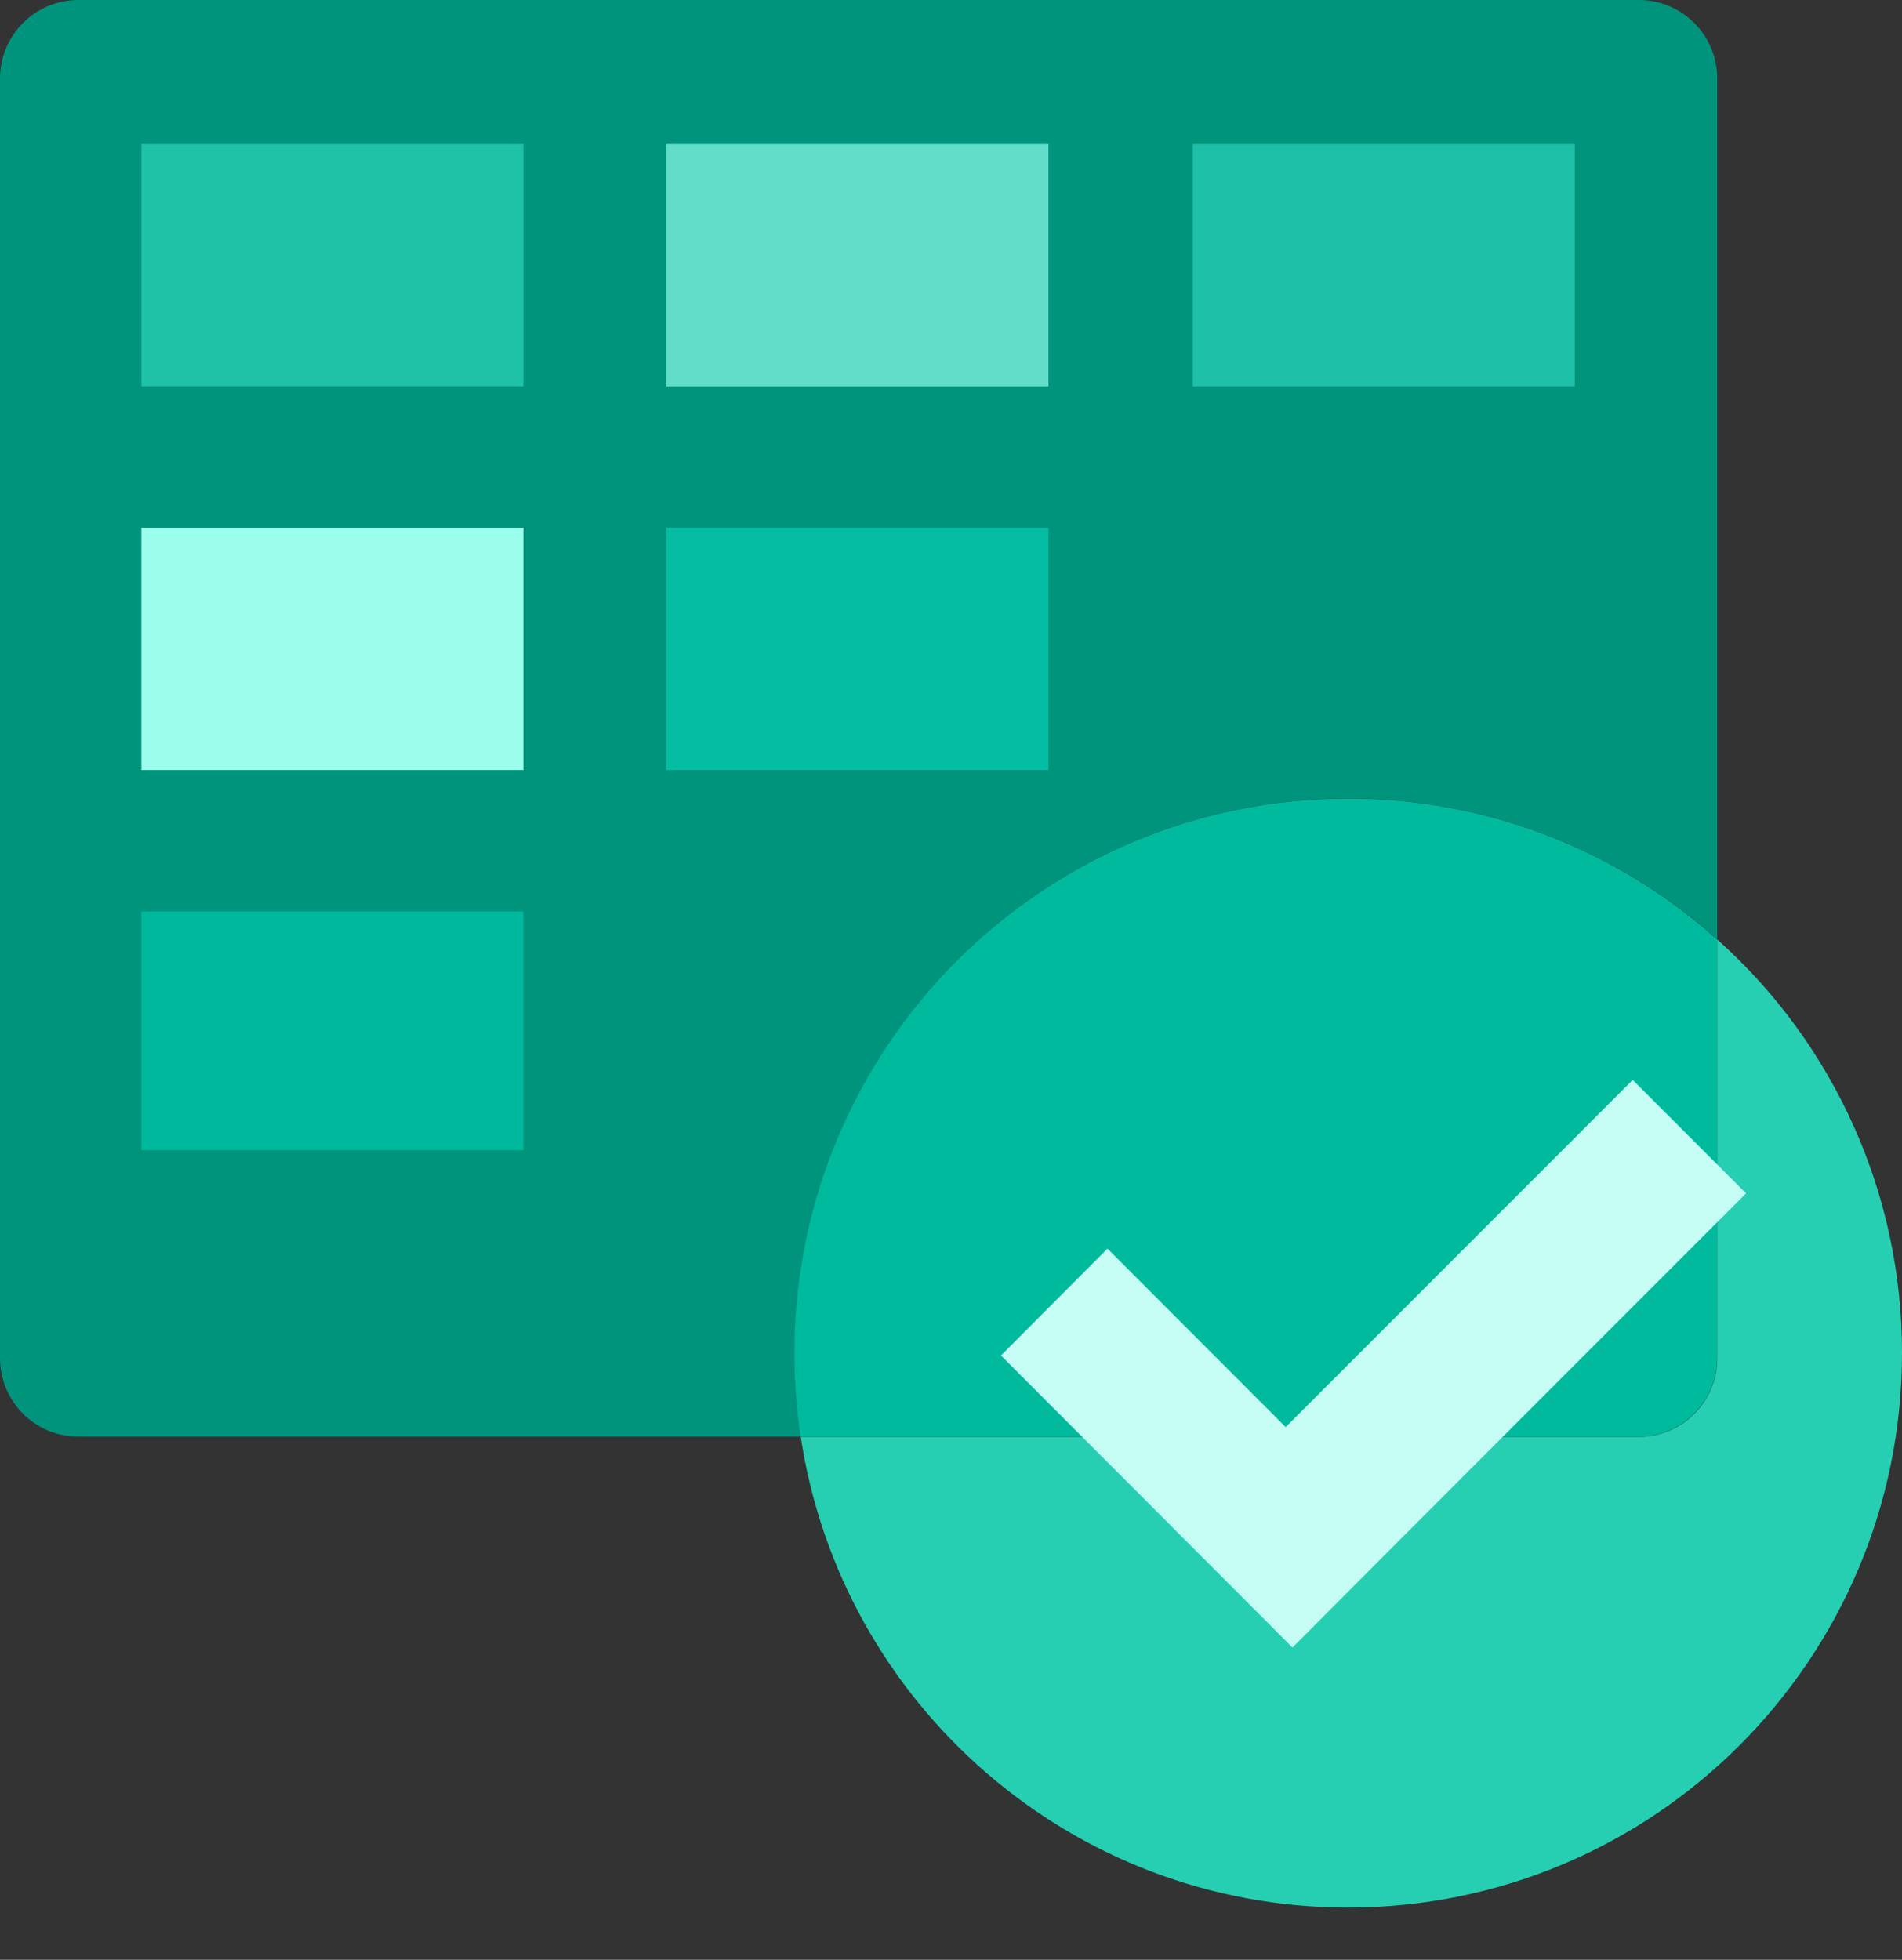 <?xml version="1.0" encoding="UTF-8"?>
<svg width="33px" height="34px" viewBox="0 0 33 34" version="1.1" xmlns="http://www.w3.org/2000/svg" xmlns:xlink="http://www.w3.org/1999/xlink">
    <rect x="0" y="0" width="33" height="34" fill="#333333" stroke="none"/>
    <title>azure-boards</title>
    <g id="Homepage" stroke="none" stroke-width="1" fill="none" fill-rule="evenodd">
        <g id="Homepage-PoC-V2" transform="translate(-465, -6025)" fill-rule="nonzero">
            <g id="azure-boards" transform="translate(465, 6025)">
                <path d="M23.392,13.85 C25.754,13.847 28.034,14.718 29.794,16.294 L29.794,1.364 C29.795,1.002 29.651,0.655 29.396,0.399 C29.14,0.143 28.793,-0.001 28.431,0 L1.363,0 C0.608,0 0,0.609 0,1.364 L0,23.559 C0,24.315 0.608,24.924 1.363,24.924 L13.897,24.924 C13.825,24.442 13.789,23.956 13.789,23.47 C13.785,18.159 18.089,13.85 23.392,13.85 L23.392,13.85 Z" id="Path" fill="#00947D"></path>
                <polygon id="Path" fill="#1FC1A7" points="9.079 2.5 2.452 2.5 2.452 6.701 9.08 6.701 9.08 2.5"></polygon>
                <polygon id="Path" fill="#61DDC9" points="18.191 2.5 11.563 2.5 11.563 6.701 18.191 6.701"></polygon>
                <polygon id="Path" fill="#9BFDEC" points="9.079 9.158 2.452 9.158 2.452 13.359 9.08 13.359 9.08 9.158"></polygon>
                <polygon id="Path" fill="#00B99D" points="9.079 15.813 2.452 15.813 2.452 19.953 9.08 19.953 9.08 15.813"></polygon>
                <polygon id="Path" fill="#04BCA1" points="18.191 9.158 11.563 9.158 11.563 13.359 18.191 13.359"></polygon>
                <polygon id="Path" fill="#1DC0A7" points="27.322 2.5 20.694 2.5 20.694 6.701 27.323 6.701 27.323 2.5"></polygon>
                <path d="M29.793,23.558 L29.793,16.299 C28.034,14.721 25.753,13.849 23.39,13.853 C18.087,13.853 13.783,18.158 13.783,23.473 C13.783,23.969 13.821,24.45 13.891,24.927 L28.43,24.927 C29.183,24.924 29.792,24.312 29.792,23.558 L29.793,23.558 Z" id="Path" fill="#00BA9D"></path>
                <path d="M29.795,16.299 L29.795,23.564 C29.795,24.317 29.185,24.928 28.432,24.929 L13.893,24.929 C14.591,29.55 18.579,33.094 23.392,33.094 C28.701,33.09 33,28.785 33,23.47 C33.003,20.732 31.837,18.123 29.795,16.299 Z" id="Path" fill="#27CFB2"></path>
                <polygon id="Path" fill="#C5FDF4" points="28.328 18.735 22.307 24.758 19.215 21.662 17.367 23.516 20.46 26.614 22.425 28.582 24.273 26.727 30.294 20.703"></polygon>
            </g>
        </g>
    </g>
</svg>
